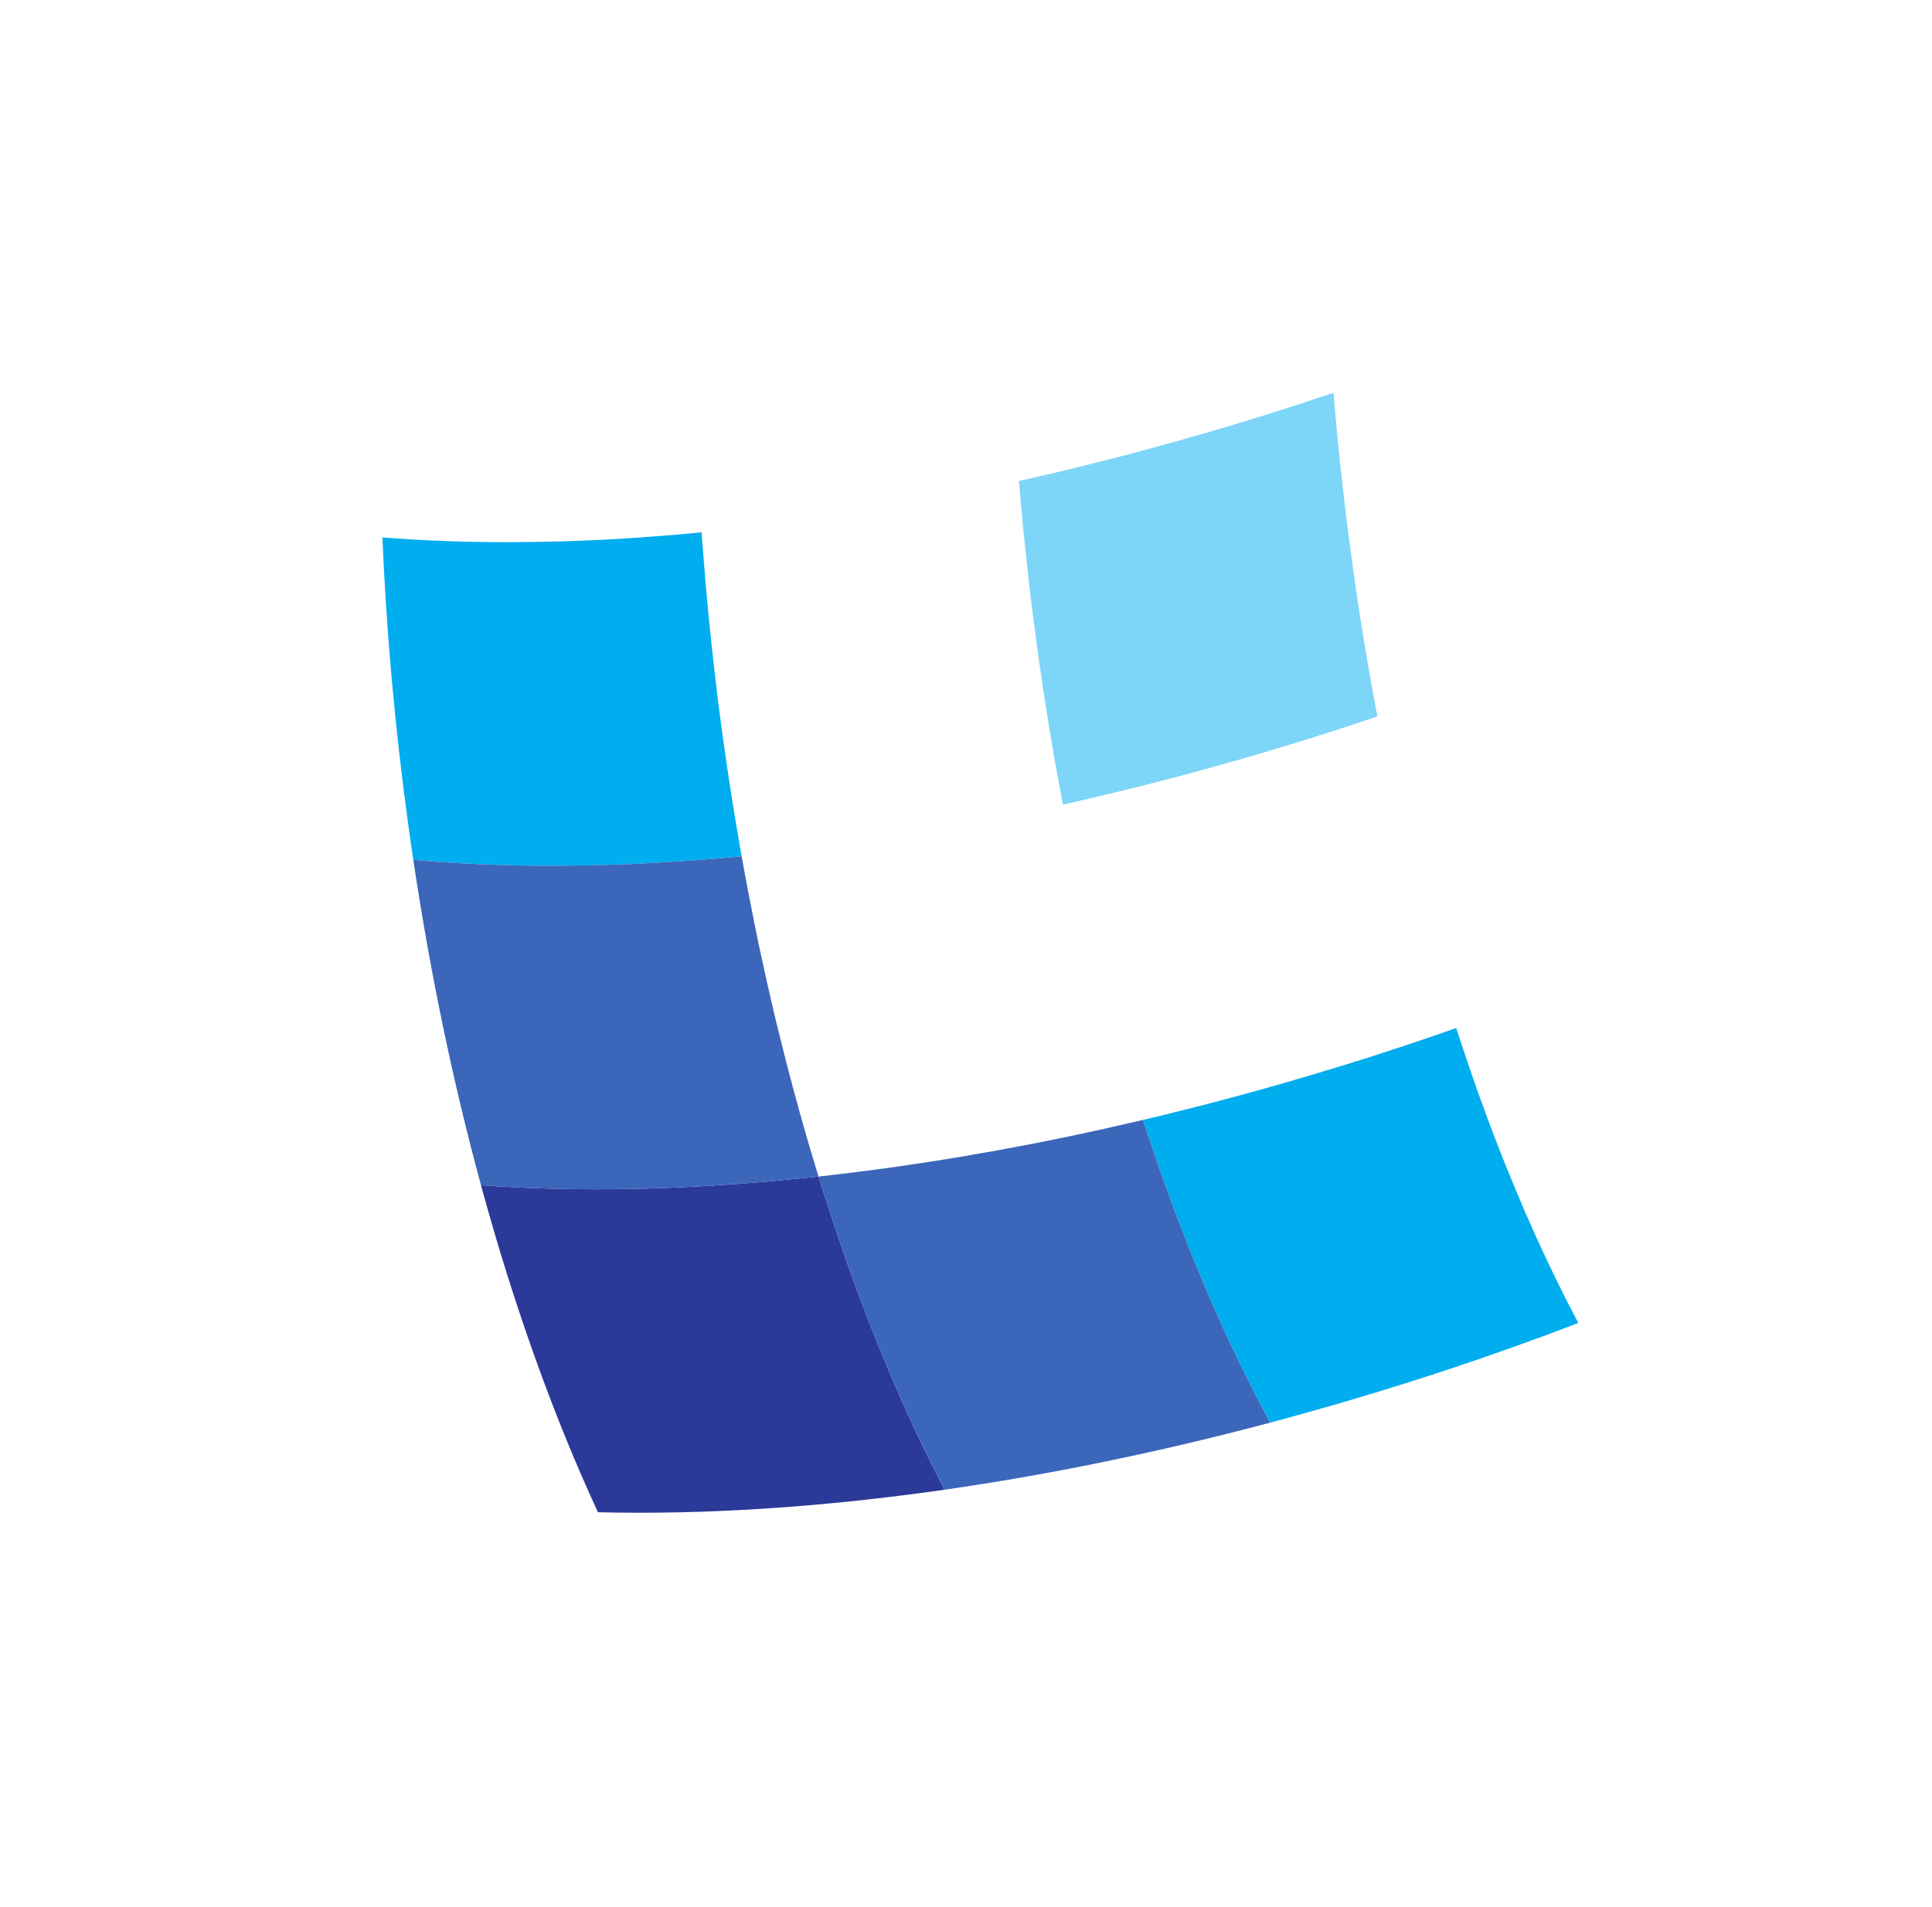 <?xml version="1.0" encoding="UTF-8"?> <svg xmlns="http://www.w3.org/2000/svg" width="1081" height="1067" viewBox="0 0 1081 1067" fill="none"><path d="M526.887 830.468C525.785 828.407 524.726 826.298 523.655 824.179C523.014 822.972 522.408 821.708 521.802 820.445C519.643 816.197 517.539 811.828 515.418 807.447C514.977 806.528 514.537 805.61 514.092 804.688C513.108 802.627 512.155 800.508 511.165 798.442C510.463 796.88 509.731 795.377 509.03 793.816C508.088 791.782 507.175 789.689 506.227 787.651C505.491 785.989 504.75 784.322 504.008 782.656C503.13 780.585 502.228 778.578 501.352 776.509C500.511 774.699 499.739 772.775 498.93 770.907C497.587 767.745 496.241 764.581 494.927 761.36C493.975 759.163 493.065 756.912 492.142 754.656C491.352 752.722 490.599 750.733 489.806 748.797C488.999 746.773 488.191 744.749 487.379 742.722C486.619 740.729 485.863 738.739 485.066 736.8C484.269 734.626 483.433 732.503 482.634 730.328C481.912 728.438 481.186 726.548 480.461 724.656C479.418 721.769 478.375 718.883 477.326 715.993C476.477 713.705 475.619 711.411 474.799 709.064C473.799 706.206 472.797 703.348 471.795 700.488C471.155 698.653 470.511 696.815 469.871 694.979C469.059 692.48 468.205 690.032 467.382 687.526C466.725 685.679 466.11 683.782 465.49 681.881C464.602 679.253 463.744 676.567 462.893 673.885C462.341 672.187 461.794 670.491 461.241 668.791C460.154 665.326 459.066 661.859 457.973 658.39C454.379 658.78 450.792 659.174 447.231 659.508C445.346 659.684 443.461 659.861 441.576 660.038C438.888 660.316 436.201 660.596 433.549 660.818C431.469 661.025 429.427 661.175 427.345 661.38C424.866 661.559 422.35 661.793 419.875 661.976C417.838 662.131 415.793 662.282 413.756 662.437C410.948 662.636 408.137 662.833 405.333 663.035C402.471 663.199 399.566 663.413 396.717 663.585C393.931 663.721 391.111 663.911 388.332 664.051C386.205 664.147 384.083 664.248 381.959 664.346C379.751 664.468 377.578 664.535 375.37 664.657C373.192 664.719 370.972 664.832 368.793 664.894C366.715 664.944 364.644 664.998 362.529 665.103C360.347 665.163 358.155 665.218 355.972 665.277C353.83 665.285 351.651 665.347 349.509 665.355C345.654 665.417 341.811 665.485 338.01 665.504C336.164 665.471 334.285 665.494 332.402 665.516C330.102 665.498 327.808 665.484 325.514 665.471C323.789 665.438 322.023 665.458 320.299 665.426C317.966 665.387 315.645 665.355 313.323 665.323C311.712 665.287 310.142 665.199 308.536 665.166C306.148 665.091 303.73 665.075 301.384 664.948C300.764 664.934 300.139 664.917 299.519 664.903C294.177 664.694 288.892 664.446 283.648 664.146C282.365 664.089 281.076 664.029 279.782 663.965C277.375 663.799 274.98 663.639 272.579 663.477C271.414 663.419 270.29 663.311 269.131 663.257C287.597 731.047 309.782 792.633 334.556 846.251C393.61 847.704 458.943 843.615 528.496 833.648C527.956 832.586 527.425 831.529 526.887 830.468Z" fill="#2B3998"></path><path d="M236.506 481.605C238.946 481.793 241.402 481.991 243.852 482.186C245.141 482.247 246.399 482.366 247.694 482.43C250.117 482.606 252.54 482.783 255.016 482.916C256.23 483.006 257.474 483.039 258.683 483.125C264.18 483.434 269.718 483.692 275.344 483.851C275.738 483.874 276.132 483.896 276.526 483.919C278.936 484.009 281.382 484.043 283.791 484.132C285.375 484.151 286.922 484.225 288.506 484.243C290.839 484.282 293.183 484.328 295.522 484.37C297.235 484.395 298.942 484.417 300.656 484.442C302.966 484.466 305.308 484.432 307.625 484.46C309.434 484.469 311.28 484.424 313.09 484.434C317.009 484.415 320.981 484.352 324.959 484.292C327 484.297 329.078 484.246 331.155 484.195C333.356 484.148 335.568 484.108 337.81 484.009C339.865 483.944 341.921 483.879 343.981 483.817C346.172 483.763 348.403 483.656 350.594 483.601C352.756 483.528 354.944 483.394 357.106 483.321C359.272 483.171 361.402 483.076 363.543 482.989C366.317 482.846 369.097 482.708 371.907 482.51C374.767 482.345 377.628 482.18 380.529 481.963C383.34 481.766 386.108 481.62 388.955 481.368C391.002 481.219 393.039 481.062 395.081 480.91C397.558 480.729 400.066 480.49 402.548 480.313C404.632 480.109 406.679 479.96 408.768 479.76C410.841 479.55 412.887 479.402 414.96 479.191C414.14 474.407 413.31 469.616 412.491 464.832C412.242 463.332 411.987 461.829 411.738 460.329C411.131 456.55 410.483 452.822 409.877 449.043C409.607 447.215 409.302 445.442 409.032 443.615C408.444 439.926 407.882 436.176 407.33 432.433C407.098 430.787 406.83 429.196 406.599 427.55C405.817 422.242 405.047 416.94 404.308 411.58C403.585 406.231 402.883 400.896 402.199 395.572C402.014 393.879 401.798 392.244 401.572 390.602C401.122 386.847 400.678 383.096 400.245 379.352C400.009 377.546 399.814 375.688 399.578 373.882C399.147 370.061 398.739 366.255 398.33 362.449C398.156 360.92 398.001 359.324 397.821 357.791C397.258 352.547 396.746 347.258 396.221 342.039C396.15 341.285 396.09 340.539 396.019 339.785C395.6 335.265 395.193 330.751 394.807 326.252C394.654 324.5 394.51 322.756 394.362 321.008C394.068 317.434 393.78 313.864 393.508 310.305C393.351 308.473 393.2 306.644 393.055 304.819C392.896 302.513 392.736 300.207 392.582 297.905C392.475 297.913 392.373 297.924 392.277 297.939C389.441 298.199 386.61 298.463 383.786 298.73C381.815 298.929 379.886 299.077 377.952 299.221C375.293 299.439 372.639 299.661 369.985 299.883C368.078 300.046 366.172 300.207 364.296 300.311C361.121 300.584 358.029 300.755 354.902 300.98C352.645 301.149 350.425 301.262 348.168 301.43C344.964 301.605 341.771 301.786 338.572 301.964C336.588 302.076 334.645 302.137 332.662 302.249C330.301 302.349 327.945 302.453 325.589 302.556C323.523 302.614 321.421 302.726 319.354 302.784C317.095 302.872 314.884 302.912 312.625 303C310.575 303.068 308.514 303.13 306.5 303.144C303.88 303.231 301.355 303.222 298.782 303.261C295.531 303.327 292.322 303.342 289.124 303.363C286.939 303.422 284.791 303.425 282.642 303.429C280.477 303.422 278.312 303.414 276.183 303.352C274.277 303.357 272.365 303.36 270.501 303.314C268.292 303.278 266.089 303.245 263.88 303.209C262.117 303.151 260.349 303.091 258.55 303.088C256.308 303.03 254.072 302.977 251.877 302.871C250.492 302.826 249.123 302.791 247.774 302.691C243.332 302.524 238.889 302.358 234.547 302.099C233.021 302.04 231.542 301.933 230.022 301.878C227.734 301.711 225.462 301.555 223.18 301.392C221.717 301.296 220.256 301.2 218.793 301.104C217.185 300.991 215.571 300.875 213.969 300.765C216.153 352.75 220.861 406.313 228.323 460.663C229.237 467.553 230.233 474.341 231.236 481.131C231.954 481.21 232.704 481.23 233.423 481.309C234.438 481.426 235.485 481.485 236.506 481.605Z" fill="#00ADEF"></path><path d="M457.276 656.047C456.869 654.836 456.499 653.57 456.129 652.305C455.145 649.064 454.154 645.819 453.201 642.52C452.679 640.762 452.162 639.007 451.644 637.252C450.82 634.352 450.001 631.456 449.176 628.555C448.659 626.8 448.133 625.039 447.651 623.229C446.748 620.042 445.881 616.8 445.023 613.563C444.625 612.122 444.19 610.736 443.834 609.244C442.61 604.666 441.386 600.089 440.191 595.452C439.845 594.202 439.539 592.901 439.233 591.6C438.335 588.1 437.443 584.607 436.585 581.055C436.138 579.347 435.734 577.588 435.291 575.882C434.501 572.69 433.748 569.443 432.963 566.254C432.569 564.502 432.146 562.809 431.758 561.061C430.887 557.265 430.024 553.474 429.158 549.683C428.909 548.575 428.66 547.469 428.41 546.361C427.313 541.474 426.258 536.536 425.205 531.599C424.929 530.238 424.649 528.875 424.33 527.565C423.583 523.851 422.832 520.135 422.051 516.477C421.735 514.697 421.388 512.975 421.036 511.25C420.345 507.73 419.649 504.207 418.963 500.691C418.641 499.064 418.354 497.382 418.021 495.748C417.163 491.333 416.337 486.859 415.557 482.337C415.42 481.697 415.314 480.997 415.176 480.357C415.095 479.989 415.045 479.564 414.964 479.196C412.891 479.407 410.839 479.551 408.767 479.762C406.678 479.962 404.63 480.111 402.547 480.314C400.064 480.491 397.557 480.731 395.079 480.911C393.038 481.064 391.001 481.22 388.954 481.369C386.107 481.621 383.338 481.767 380.528 481.965C377.626 482.181 374.766 482.346 371.906 482.511C369.096 482.709 366.316 482.848 363.541 482.99C361.401 483.078 359.271 483.173 357.105 483.322C354.942 483.395 352.755 483.53 350.592 483.602C348.402 483.657 346.17 483.764 343.98 483.819C341.919 483.88 339.864 483.945 337.809 484.01C335.566 484.109 333.355 484.149 331.154 484.197C329.076 484.247 326.999 484.298 324.958 484.293C320.98 484.353 317.008 484.416 313.088 484.435C311.279 484.426 309.433 484.471 307.623 484.461C305.307 484.433 302.965 484.467 300.654 484.443C298.941 484.418 297.234 484.396 295.52 484.372C293.182 484.329 290.838 484.283 288.505 484.245C286.921 484.226 285.374 484.152 283.79 484.134C281.38 484.044 278.934 484.01 276.525 483.921C276.131 483.898 275.737 483.875 275.343 483.852C269.711 483.69 264.178 483.436 258.682 483.127C257.473 483.04 256.229 483.008 255.014 482.917C252.539 482.785 250.116 482.608 247.692 482.431C246.398 482.367 245.14 482.248 243.851 482.188C241.395 481.989 238.944 481.794 236.505 481.607C235.483 481.486 234.437 481.427 233.421 481.31C232.703 481.231 231.953 481.211 231.246 481.14C240.832 545.455 253.692 606.497 269.13 663.258C270.284 663.308 271.413 663.42 272.578 663.478C274.979 663.64 277.374 663.8 279.781 663.966C281.075 664.03 282.364 664.091 283.647 664.147C288.89 664.447 294.175 664.696 299.518 664.904C300.138 664.918 300.763 664.935 301.383 664.949C303.729 665.076 306.147 665.093 308.535 665.168C310.141 665.201 311.71 665.288 313.322 665.324C315.644 665.356 317.965 665.388 320.298 665.427C322.022 665.459 323.788 665.44 325.512 665.472C327.807 665.485 330.101 665.499 332.401 665.517C334.283 665.496 336.163 665.472 338.008 665.505C341.81 665.486 345.653 665.418 349.508 665.356C351.65 665.349 353.829 665.286 355.971 665.279C358.154 665.219 360.346 665.164 362.528 665.104C364.643 665 366.714 664.946 368.792 664.895C370.97 664.833 373.191 664.72 375.369 664.658C377.577 664.536 379.749 664.469 381.957 664.347C384.082 664.25 386.204 664.149 388.33 664.052C391.109 663.912 393.93 663.722 396.716 663.586C399.565 663.414 402.47 663.2 405.332 663.036C408.136 662.834 410.946 662.638 413.755 662.439C415.792 662.283 417.837 662.132 419.874 661.977C422.349 661.795 424.865 661.56 427.344 661.381C429.426 661.176 431.468 661.026 433.548 660.82C436.2 660.597 438.887 660.317 441.575 660.039C443.46 659.862 445.345 659.685 447.23 659.509C450.791 659.175 454.378 658.781 457.972 658.391C457.744 657.612 457.507 656.827 457.276 656.047Z" fill="#3B66BA"></path><path d="M878.845 732.137C877.796 730.111 876.755 728.091 875.7 726.061C875.041 724.685 874.38 723.308 873.685 721.986C871.746 718.118 869.831 714.186 867.938 710.191C867.326 708.924 866.719 707.662 866.101 706.391C865.136 704.42 864.204 702.393 863.268 700.363C862.514 698.767 861.784 697.107 861.023 695.506C860.122 693.499 859.213 691.489 858.314 689.483C857.525 687.785 856.766 686.028 856.003 684.269C855.142 682.288 854.245 680.363 853.377 678.378C852.53 676.406 851.709 674.373 850.861 672.401C849.602 669.452 848.35 666.506 847.125 663.499C846.141 661.123 845.12 658.802 844.167 656.368C843.38 654.514 842.624 652.602 841.869 650.691C841.056 648.585 840.201 646.53 839.384 644.422C838.622 642.506 837.897 640.535 837.13 638.617C836.289 636.414 835.445 634.207 834.598 632C833.918 630.138 833.197 628.327 832.516 626.465C831.401 623.452 830.282 620.438 829.195 617.366C828.443 615.3 827.689 613.232 826.928 611.16C825.881 608.192 824.829 605.221 823.812 602.194C823.172 600.437 822.562 598.622 821.959 596.811C821.106 594.285 820.251 591.758 819.398 589.232C818.765 587.401 818.131 585.57 817.534 583.684C816.655 580.984 815.77 578.279 814.882 575.573C814.856 575.477 814.833 575.384 814.799 575.283C812.634 576.063 810.494 576.778 808.317 577.549C806.537 578.188 804.788 578.769 802.995 579.399C799.632 580.57 796.29 581.677 792.907 582.835C791.236 583.388 789.567 583.942 787.849 584.542C783.633 585.939 779.389 587.318 775.133 588.688C774.351 588.961 773.576 589.238 772.831 589.456C767.807 591.108 762.79 592.686 757.76 594.256C756.234 594.747 754.746 595.185 753.221 595.677C749.616 596.768 745.963 597.905 742.335 598.981C740.545 599.534 738.76 600.091 737 600.586C733.394 601.676 729.778 602.759 726.191 603.783C724.566 604.288 722.971 604.734 721.334 605.23C716.182 606.72 711.007 608.194 705.81 609.654C700.604 611.108 695.43 612.505 690.257 613.901C688.636 614.33 687.023 614.765 685.405 615.196C681.804 616.132 678.16 617.118 674.555 618.052C672.792 618.465 670.996 618.936 669.196 619.404C665.51 620.363 661.86 621.268 658.204 622.168C656.669 622.575 655.17 622.925 653.635 623.332C648.922 624.481 644.24 625.573 639.522 626.719C640.178 628.722 640.832 630.724 641.474 632.718C642.125 634.64 642.764 636.552 643.402 638.465C644.237 640.9 645.064 643.33 645.888 645.758C646.52 647.667 647.183 649.518 647.808 651.423C648.799 654.196 649.79 656.97 650.776 659.74C651.623 662.262 652.537 664.67 653.419 667.136C654.434 669.925 655.448 672.714 656.457 675.499C657.219 677.415 657.937 679.382 658.657 681.349C659.452 683.443 660.252 685.54 661.083 687.579C661.838 689.647 662.625 691.659 663.412 693.669C664.219 695.615 664.992 697.616 665.792 699.557C666.589 701.574 667.378 703.586 668.168 705.598C669.034 707.661 669.901 709.725 670.764 711.786C672.188 715.237 673.603 718.683 675.057 722.075C675.816 723.831 676.584 725.593 677.344 727.349C678.256 729.443 679.162 731.532 680.068 733.621C680.805 735.206 681.506 736.845 682.241 738.428C683.184 740.541 684.124 742.654 685.06 744.762C685.745 746.234 686.437 747.711 687.122 749.183C688.122 751.334 689.123 753.484 690.122 755.634C690.413 756.219 690.704 756.803 690.998 757.389C693.271 762.184 695.566 766.914 697.912 771.522C698.491 772.688 699.068 773.853 699.64 775.016C700.718 777.217 701.824 779.359 702.922 781.496C703.561 782.623 704.161 783.803 704.751 784.977C705.886 787.138 707.014 789.295 708.179 791.397C708.689 792.36 709.194 793.321 709.699 794.282C710.031 794.893 710.363 795.505 710.691 796.113C717.323 794.338 723.952 792.56 730.632 790.659C783.482 775.931 834.508 758.983 883.089 740.35C882.358 738.926 881.614 737.492 880.869 736.059C880.198 734.754 879.521 733.446 878.845 732.137Z" fill="#00ADEF"></path><path d="M570.355 271.85C570.52 273.61 570.649 275.424 570.819 277.187C571.203 281.605 571.602 286.035 572.024 290.478C572.092 291.309 572.159 292.14 572.227 292.97C572.741 298.182 573.283 303.412 573.84 308.652C573.989 310.243 574.191 311.791 574.344 313.385C574.74 317.183 575.175 320.928 575.591 324.739C575.825 326.544 576.028 328.407 576.232 330.27C576.704 333.96 577.146 337.71 577.6 341.467C577.818 343.104 577.999 344.796 578.23 346.441C578.906 351.76 579.61 357.096 580.336 362.447C581.066 367.8 581.845 373.108 582.617 378.411C582.854 380.06 583.095 381.712 583.33 383.36C583.915 387.046 584.464 390.788 585.053 394.477C585.323 396.305 585.631 398.079 585.905 399.91C586.501 403.682 587.137 407.402 587.738 411.177C588.004 412.688 588.223 414.247 588.492 415.76C589.389 420.909 590.251 426.114 591.193 431.214C591.319 431.925 591.438 432.633 591.563 433.344C592.389 437.739 593.187 442.193 594.026 446.596C594.244 447.84 594.49 449.025 594.702 450.265C595.936 449.975 597.171 449.684 598.37 449.45C602.697 448.44 606.989 447.487 611.316 446.478C612.089 446.278 612.862 446.078 613.601 445.935C618.684 444.714 623.756 443.487 628.834 442.263C630.376 441.861 631.875 441.51 633.414 441.107C637.07 440.206 640.72 439.302 644.406 438.343C646.165 437.926 647.959 437.454 649.751 436.98C653.364 436.052 657.016 435.07 660.622 434.137C662.23 433.7 663.848 433.27 665.447 432.827C670.634 431.439 675.81 430.044 681.007 428.584C686.212 427.129 691.381 425.651 696.546 424.17C698.142 423.724 699.76 423.215 701.344 422.762C704.984 421.694 708.611 420.618 712.222 419.531C713.966 419.026 715.708 418.52 717.476 417.951C721.169 416.84 724.839 415.713 728.498 414.58C729.969 414.131 731.446 413.686 732.917 413.237C737.994 411.62 743.019 410.048 748.048 408.399C748.765 408.163 749.434 407.973 750.149 407.735C754.476 406.333 758.783 404.917 763.106 403.433C764.733 402.929 766.38 402.361 768.037 401.799C768.918 401.513 769.787 401.219 770.703 400.877C770.466 399.778 770.271 398.627 770.032 397.527C769.213 393.058 768.393 388.589 767.578 384.122C767.44 383.481 767.333 382.783 767.195 382.142C766.285 376.984 765.381 371.831 764.513 366.622C764.255 365.116 763.999 363.612 763.744 362.108C763.133 358.326 762.526 354.547 761.922 350.769C761.622 349 761.359 347.176 761.055 345.405C760.495 341.656 759.904 337.966 759.347 334.219C759.11 332.57 758.886 330.929 758.615 329.336C757.836 324.029 757.1 318.671 756.368 313.316C755.636 307.961 754.946 302.634 754.262 297.31C754.031 295.665 753.837 293.965 753.613 292.324C753.166 288.572 752.688 284.877 752.264 281.139C752.06 279.276 751.82 277.467 751.629 275.612C751.17 271.852 750.76 268.045 750.359 264.243C750.169 262.704 750.014 261.108 749.835 259.576C749.311 254.278 748.765 249.046 748.25 243.834C748.19 243.008 748.107 242.246 748.047 241.42C747.611 236.967 747.198 232.529 746.836 228.046C746.673 226.288 746.515 224.533 746.392 222.723C746.276 221.782 746.197 220.787 746.115 219.789C745.176 220.116 744.224 220.433 743.272 220.751C741.604 221.307 739.937 221.863 738.257 222.41C733.99 223.852 729.74 225.227 725.443 226.649C724.709 226.874 723.976 227.101 723.208 227.382C718.219 228.979 713.2 230.555 708.128 232.176C706.651 232.62 705.121 233.109 703.639 233.55C699.986 234.688 696.333 235.826 692.7 236.898C690.915 237.455 689.164 237.956 687.375 238.51C683.776 239.605 680.195 240.633 676.574 241.713C674.973 242.154 673.341 242.655 671.74 243.097C666.582 244.582 661.413 246.06 656.214 247.519C651.01 248.975 645.798 250.425 640.618 251.817C639.053 252.204 637.447 252.643 635.846 253.084C632.184 254.059 628.564 254.983 624.902 255.958C623.155 256.382 621.372 256.862 619.629 257.289C615.921 258.233 612.218 259.181 608.502 260.12C607.02 260.483 605.538 260.846 604.056 261.208C598.931 262.48 593.835 263.692 588.745 264.907C588.102 265.036 587.419 265.215 586.776 265.343C582.347 266.364 577.924 267.389 573.495 268.41C572.393 268.629 571.253 268.904 570.156 269.126C570.22 270.033 570.285 270.94 570.355 271.85Z" fill="#7DD5F7"></path><path d="M708.178 791.398C707.013 789.296 705.889 787.142 704.749 784.979C704.16 783.805 703.56 782.624 702.921 781.497C701.823 779.36 700.717 777.219 699.639 775.017C699.067 773.855 698.49 772.69 697.911 771.524C695.564 766.916 693.27 762.186 690.997 757.391C690.703 756.805 690.412 756.22 690.121 755.636C689.122 753.486 688.121 751.336 687.121 749.185C686.435 747.712 685.744 746.236 685.059 744.764C684.123 742.655 683.183 740.543 682.24 738.43C681.505 736.847 680.804 735.208 680.067 733.623C679.161 731.534 678.255 729.444 677.342 727.351C676.583 725.594 675.815 723.833 675.056 722.076C673.602 718.684 672.187 715.239 670.763 711.788C669.9 709.727 669.033 707.663 668.167 705.6C667.377 703.587 666.588 701.576 665.791 699.559C664.99 697.618 664.217 695.616 663.41 693.671C662.624 691.661 661.837 689.649 661.082 687.581C660.251 685.541 659.451 683.445 658.656 681.35C657.936 679.384 657.217 677.417 656.455 675.501C655.447 672.716 654.433 669.927 653.418 667.138C652.536 664.672 651.622 662.264 650.775 659.742C649.789 656.971 648.798 654.198 647.806 651.424C647.182 649.52 646.518 647.668 645.887 645.76C645.063 643.331 644.236 640.902 643.4 638.466C642.762 636.554 642.124 634.641 641.473 632.72C640.824 630.721 640.17 628.719 639.515 626.716C639.156 626.795 638.795 626.872 638.394 627.001C637.661 627.149 636.889 627.349 636.156 627.496C631.822 628.501 627.489 629.506 623.192 630.457C621.492 630.834 619.758 631.267 618.051 631.64C614.634 632.382 611.221 633.128 607.799 633.867C605.999 634.257 604.202 634.649 602.404 635.04C598.828 635.757 595.217 636.528 591.64 637.243C590.189 637.548 588.736 637.852 587.284 638.156C582.399 639.113 577.471 640.121 572.616 641.02C571.353 641.291 570.125 641.506 568.899 641.722C565.193 642.432 561.489 643.144 557.812 643.794C556.002 644.099 554.162 644.461 552.35 644.765C549.172 645.35 546.027 645.878 542.878 646.404C541.013 646.75 539.18 647.04 537.315 647.388C533.869 647.954 530.432 648.525 527.024 649.038C525.591 649.276 524.157 649.513 522.724 649.75C518.07 650.467 513.412 651.181 508.789 651.838C507.157 652.103 505.558 652.31 503.917 652.569C500.77 653.017 497.615 653.459 494.467 653.907C492.551 654.142 490.593 654.429 488.683 654.667C485.801 655.054 482.959 655.388 480.083 655.778C478.166 656.012 476.258 656.252 474.335 656.482C471.117 656.884 467.893 657.281 464.711 657.628C463.259 657.775 461.774 657.979 460.326 658.128C459.531 658.235 458.769 658.286 457.972 658.391C459.065 661.86 460.153 665.327 461.24 668.792C461.793 670.492 462.34 672.188 462.892 673.886C463.743 676.568 464.601 679.255 465.489 681.882C466.109 683.783 466.724 685.681 467.381 687.527C468.204 690.033 469.058 692.481 469.87 694.98C470.51 696.816 471.154 698.654 471.794 700.489C472.796 703.349 473.798 706.207 474.798 709.065C475.618 711.412 476.476 713.706 477.325 715.994C478.374 718.884 479.417 721.77 480.46 724.657C481.185 726.549 481.911 728.439 482.633 730.329C483.432 732.505 484.267 734.627 485.065 736.801C485.862 738.74 486.618 740.73 487.378 742.723C488.19 744.75 488.998 746.774 489.805 748.798C490.597 750.734 491.351 752.723 492.141 754.657C493.063 756.913 493.974 759.164 494.926 761.361C496.24 764.583 497.586 767.746 498.929 770.908C499.738 772.776 500.51 774.7 501.351 776.51C502.227 778.579 503.129 780.586 504.007 782.657C504.748 784.323 505.49 785.99 506.226 787.652C507.174 789.69 508.087 791.784 509.029 793.817C509.73 795.379 510.462 796.881 511.164 798.443C512.154 800.509 513.107 802.629 514.091 804.69C514.536 805.611 514.976 806.529 515.417 807.448C517.538 811.829 519.642 816.198 521.801 820.447C522.407 821.709 523.013 822.973 523.654 824.18C524.725 826.299 525.784 828.408 526.886 830.469C527.424 831.53 527.961 832.592 528.494 833.649C586.715 825.279 647.84 812.842 710.69 796.115C710.358 795.503 710.03 794.895 709.698 794.283C709.193 793.323 708.687 792.362 708.178 791.398Z" fill="#3B66BA"></path></svg> 